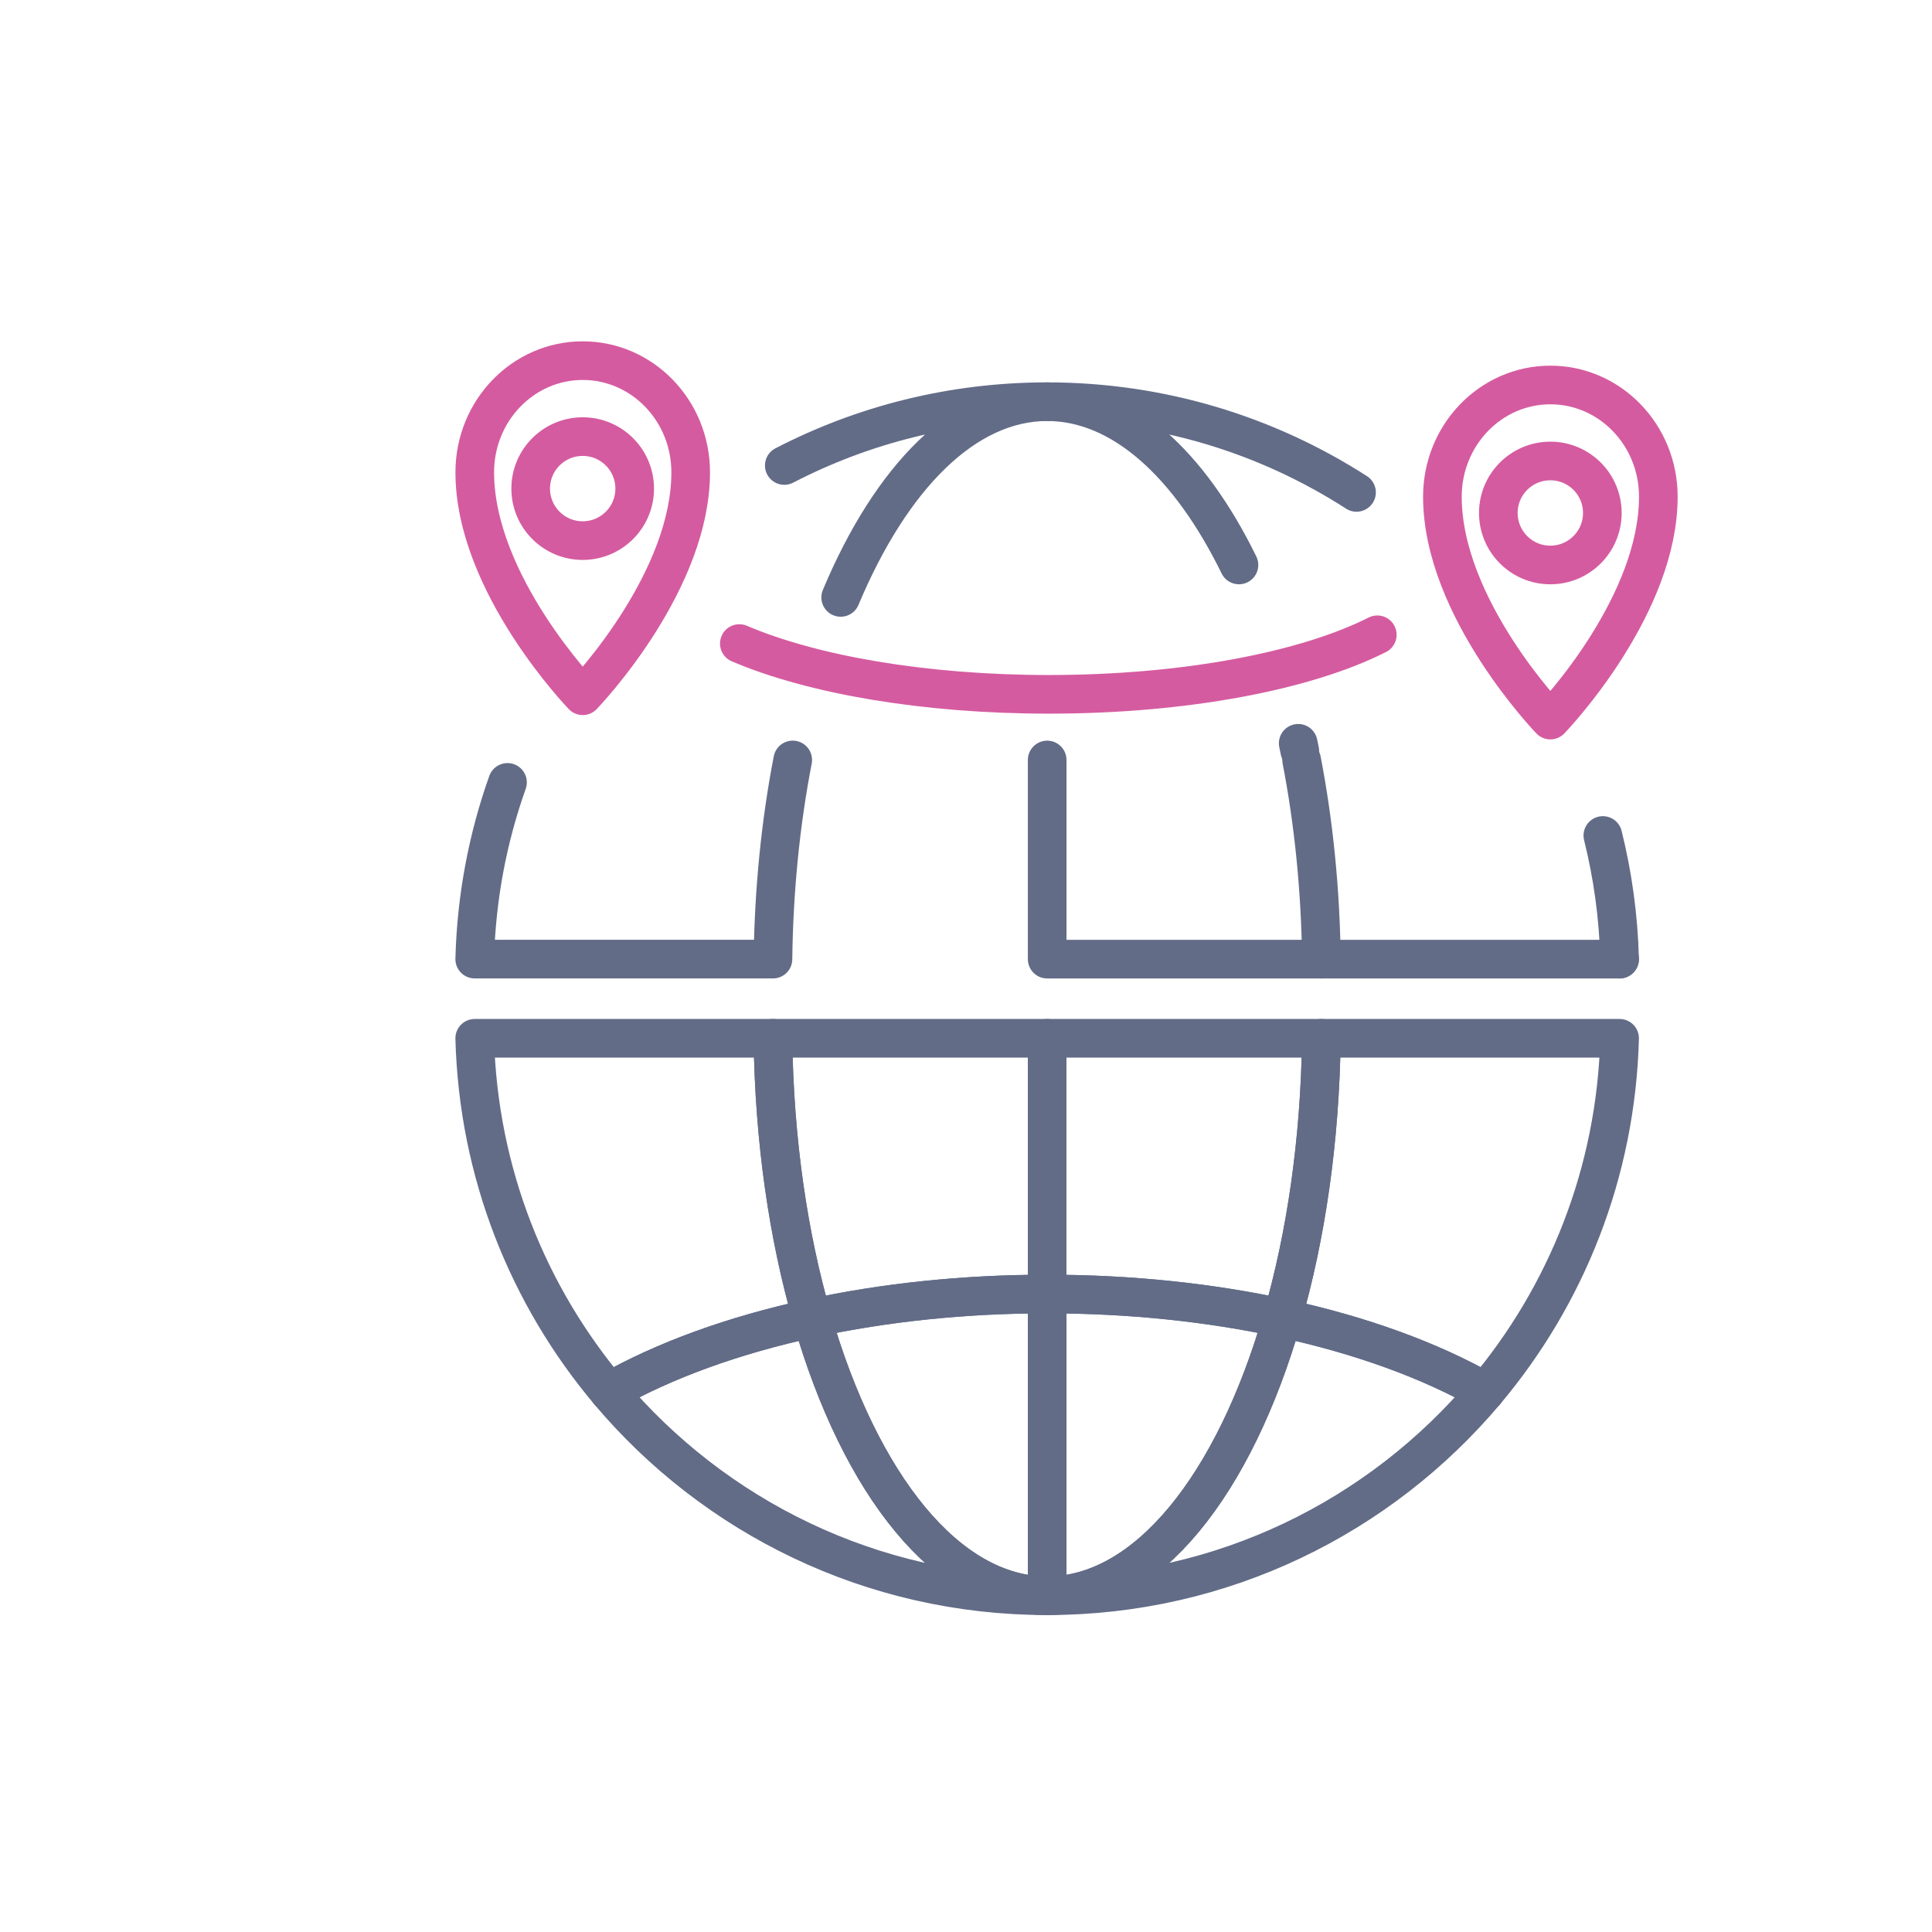 <?xml version="1.0" encoding="UTF-8"?><svg id="Lager_1" xmlns="http://www.w3.org/2000/svg" viewBox="0 0 600 600"><path d="M398.22,409.36c24.47,5.28,45.98,13.15,63.06,22.86,25.11-29.82,40.61-68,41.7-109.77h-92.62c-.4,31.74-4.78,61.41-12.14,86.91Z" fill="none" stroke="#626c87" stroke-linecap="round" stroke-linejoin="round" stroke-width="12"/><path d="M147.43,322.45c1.09,41.77,16.59,79.95,41.7,109.77,17.08-9.71,38.59-17.57,63.06-22.86-7.36-25.5-11.74-55.17-12.14-86.91h-92.62" fill="none" stroke="#626c87" stroke-linecap="round" stroke-linejoin="round" stroke-width="12"/><path d="M325.2,401.87c26.02,0,50.74,2.68,73.02,7.49,7.36-25.5,11.74-55.17,12.14-86.91h-85.16v79.42Z" fill="none" stroke="#626c87" stroke-linecap="round" stroke-linejoin="round" stroke-width="12"/><path d="M325.2,322.45h-85.16c.4,31.74,4.78,61.41,12.14,86.91,22.28-4.81,46.99-7.49,73.02-7.49v-79.42Z" fill="none" stroke="#626c87" stroke-linecap="round" stroke-linejoin="round" stroke-width="12"/><path d="M325.2,495.57c-30.99,0-58.11-34.55-73.02-86.21-24.47,5.28-45.98,13.15-63.06,22.86,32.62,38.73,81.47,63.35,136.08,63.35Z" fill="none" stroke="#626c87" stroke-linecap="round" stroke-linejoin="round" stroke-width="12"/><path d="M325.2,495.57c54.61,0,103.45-24.62,136.08-63.35-17.08-9.71-38.59-17.57-63.06-22.86-14.91,51.66-42.03,86.21-73.02,86.21Z" fill="none" stroke="#626c87" stroke-linecap="round" stroke-linejoin="round" stroke-width="12"/><path d="M398.22,409.36c-22.28-4.81-46.99-7.49-73.02-7.49v93.7c30.99,0,58.11-34.55,73.02-86.21Z" fill="none" stroke="#626c87" stroke-linecap="round" stroke-linejoin="round" stroke-width="12"/><path d="M252.19,409.36c14.91,51.66,42.03,86.21,73.02,86.21v-93.7c-26.02,0-50.74,2.68-73.02,7.49Z" fill="none" stroke="#626c87" stroke-linecap="round" stroke-linejoin="round" stroke-width="12"/><path d="M157.61,242.98c-6.13,17.23-9.68,35.68-10.18,54.88h92.62c.27-21.82,2.43-42.66,6.14-61.85" fill="none" stroke="#626c87" stroke-linecap="round" stroke-linejoin="round" stroke-width="12"/><path d="M410.36,297.87h92.62" fill="none" stroke="#626c87" stroke-linecap="round" stroke-linejoin="round" stroke-width="12"/><path d="M502.98,297.87c-.34-13.21-2.13-26.06-5.2-38.4" fill="none" stroke="#626c87" stroke-linecap="round" stroke-linejoin="round" stroke-width="12"/><path d="M403.67,233.24c-.16-.8-.33-1.61-.5-2.4" fill="none" stroke="#626c87" stroke-linecap="round" stroke-linejoin="round" stroke-width="12"/><path d="M325.21,236.02v61.85h85.16c-.27-21.82-2.43-42.66-6.14-61.85" fill="none" stroke="#626c87" stroke-linecap="round" stroke-linejoin="round" stroke-width="12"/><path d="M421.28,152.92c-27.71-17.83-60.68-28.17-96.07-28.17,23.18,0,44.2,19.34,59.56,50.7" fill="none" stroke="#626c87" stroke-linecap="round" stroke-linejoin="round" stroke-width="12"/><path d="M261.08,185.53c15.61-37.25,38.55-60.78,64.13-60.78-29.43,0-57.19,7.15-81.64,19.81" fill="none" stroke="#626c87" stroke-linecap="round" stroke-linejoin="round" stroke-width="12"/><path d="M499.37,200.17c7.99-12.79,15.64-29.35,15.64-45.92,0-19.16-15.01-34.69-33.53-34.69s-33.53,15.53-33.53,34.69c0,34.69,33.53,69.38,33.53,69.38,0,0,9.15-9.47,17.9-23.46" fill="none" stroke="#d55ba0" stroke-linecap="round" stroke-linejoin="round" stroke-width="12"/><circle cx="481.47" cy="159.31" r="16.15" fill="none" stroke="#d55ba0" stroke-linecap="round" stroke-linejoin="round" stroke-width="12"/><path d="M198.86,192.61c7.99-12.79,15.64-29.35,15.64-45.92,0-19.16-15.01-34.69-33.53-34.69s-33.53,15.53-33.53,34.69c0,34.69,33.53,69.38,33.53,69.38,0,0,9.15-9.47,17.9-23.46" fill="none" stroke="#d55ba0" stroke-linecap="round" stroke-linejoin="round" stroke-width="12"/><circle cx="180.96" cy="151.74" r="16.15" fill="none" stroke="#d55ba0" stroke-linecap="round" stroke-linejoin="round" stroke-width="12"/><path d="M427.73,197.14c-22.04,11.15-59.49,18.49-101.98,18.49-38.94,0-73.65-6.16-96.14-15.77" fill="none" stroke="#d55ba0" stroke-linecap="round" stroke-linejoin="round" stroke-width="12"/></svg>